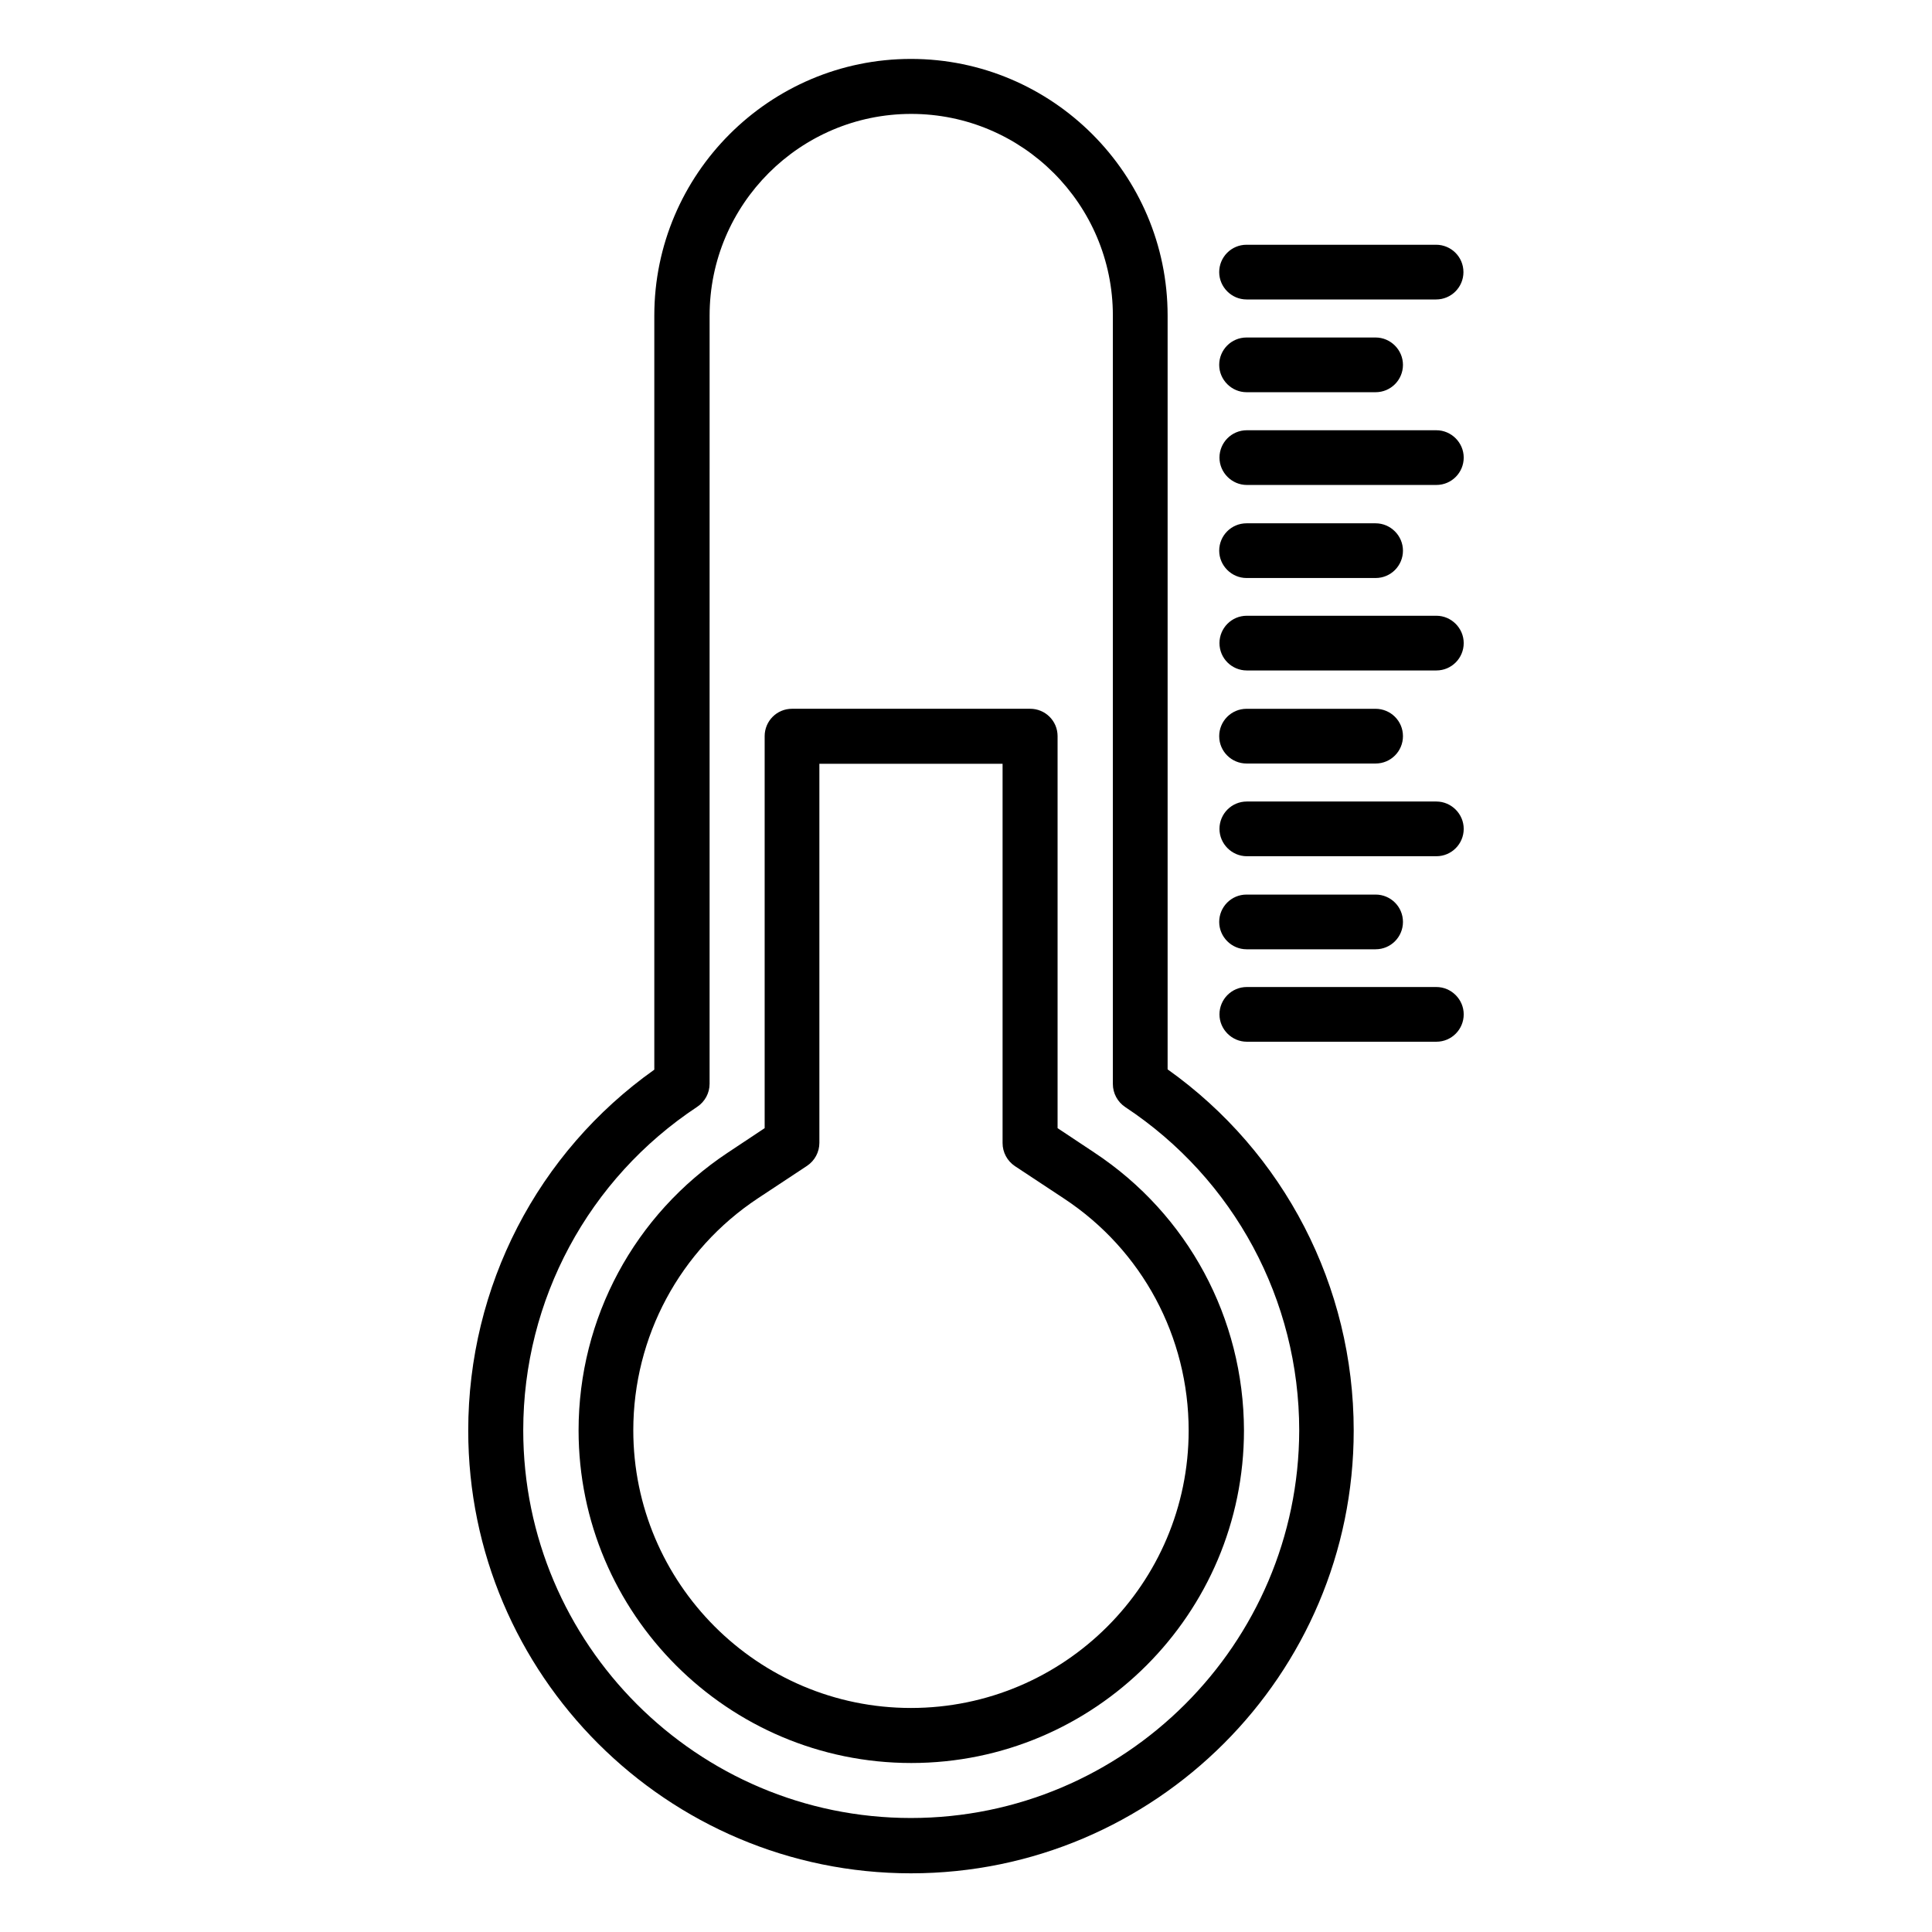 <?xml version="1.0" encoding="UTF-8"?>
<!-- Uploaded to: SVG Repo, www.svgrepo.com, Generator: SVG Repo Mixer Tools -->
<svg fill="#000000" width="800px" height="800px" version="1.1" viewBox="144 144 512 512" xmlns="http://www.w3.org/2000/svg">
 <g>
  <path d="m453.43 427.4v-199.77c0-37.48-30.535-68.016-68.016-68.016s-68.016 30.535-68.016 68.016v199.84c-30.992 21.984-49.312 57.48-49.312 95.648 0 64.73 52.672 117.33 117.33 117.33s117.33-52.594 117.33-117.33c0-38.242-18.398-73.738-49.312-95.723zm-68.016 198.39c-56.641 0-102.75-46.105-102.75-102.75 0-34.578 17.25-66.641 46.105-85.723 2.062-1.375 3.281-3.664 3.281-6.106l0.004-203.59c0-29.465 23.969-53.434 53.434-53.434s53.434 23.969 53.434 53.434v203.66c0 2.441 1.223 4.734 3.281 6.106 28.855 19.082 46.105 51.145 46.105 85.723-0.152 56.57-46.258 102.68-102.9 102.68z"/>
  <path d="m434.04 449.46-9.77-6.488v-103.89c0-4.047-3.281-7.25-7.25-7.25h-63.129c-4.047 0-7.25 3.281-7.25 7.25v103.89l-9.77 6.488c-24.734 16.41-39.543 43.891-39.543 73.586 0 48.625 39.543 88.168 88.168 88.168s88.168-39.543 88.168-88.168c-0.082-29.691-14.816-57.172-39.625-73.582zm-48.625 147.17c-40.609 0-73.586-33.055-73.586-73.586 0-24.809 12.367-47.785 32.977-61.449l13.055-8.625c2.062-1.375 3.281-3.664 3.281-6.106v-100.46h48.551v100.53c0 2.441 1.223 4.734 3.281 6.106l13.055 8.625c20.688 13.664 32.977 36.641 32.977 61.449-0.004 40.539-32.98 73.516-73.59 73.516z"/>
  <path d="m474.35 223.36h50.227c4.047 0 7.25-3.281 7.25-7.25 0-4.047-3.281-7.25-7.25-7.25h-50.227c-4.047 0-7.25 3.281-7.25 7.25s3.281 7.25 7.25 7.25z"/>
  <path d="m474.35 247.94h34.199c4.047 0 7.25-3.281 7.25-7.25s-3.281-7.25-7.25-7.25h-34.199c-4.047 0-7.25 3.281-7.25 7.25 0 3.965 3.281 7.25 7.25 7.25z"/>
  <path d="m524.65 258.02h-50.227c-4.047 0-7.25 3.281-7.25 7.25s3.281 7.25 7.25 7.25h50.227c4.047 0 7.25-3.281 7.25-7.25 0.004-3.969-3.281-7.25-7.25-7.25z"/>
  <path d="m474.35 297.18h34.199c4.047 0 7.25-3.281 7.25-7.25s-3.281-7.25-7.25-7.25h-34.199c-4.047 0-7.25 3.281-7.25 7.25s3.281 7.25 7.25 7.25z"/>
  <path d="m524.65 307.18h-50.227c-4.047 0-7.25 3.281-7.25 7.25 0 4.047 3.281 7.25 7.25 7.25h50.227c4.047 0 7.25-3.281 7.25-7.25 0.004-3.969-3.281-7.25-7.25-7.25z"/>
  <path d="m474.35 346.34h34.199c4.047 0 7.25-3.281 7.25-7.25 0-4.047-3.281-7.25-7.25-7.25h-34.199c-4.047 0-7.25 3.281-7.25 7.25 0 4.043 3.281 7.25 7.25 7.25z"/>
  <path d="m524.65 356.41h-50.227c-4.047 0-7.25 3.281-7.25 7.25s3.281 7.25 7.25 7.25h50.227c4.047 0 7.25-3.281 7.25-7.25 0.004-3.965-3.281-7.25-7.25-7.25z"/>
  <path d="m474.35 395.57h34.199c4.047 0 7.25-3.281 7.25-7.25 0-4.047-3.281-7.25-7.25-7.25h-34.199c-4.047 0-7.25 3.281-7.25 7.25s3.281 7.25 7.25 7.25z"/>
  <path d="m524.65 405.57h-50.227c-4.047 0-7.25 3.281-7.25 7.25s3.281 7.25 7.25 7.25h50.227c4.047 0 7.25-3.281 7.25-7.25 0.004-3.969-3.281-7.25-7.25-7.25z"/>
 </g>
</svg>